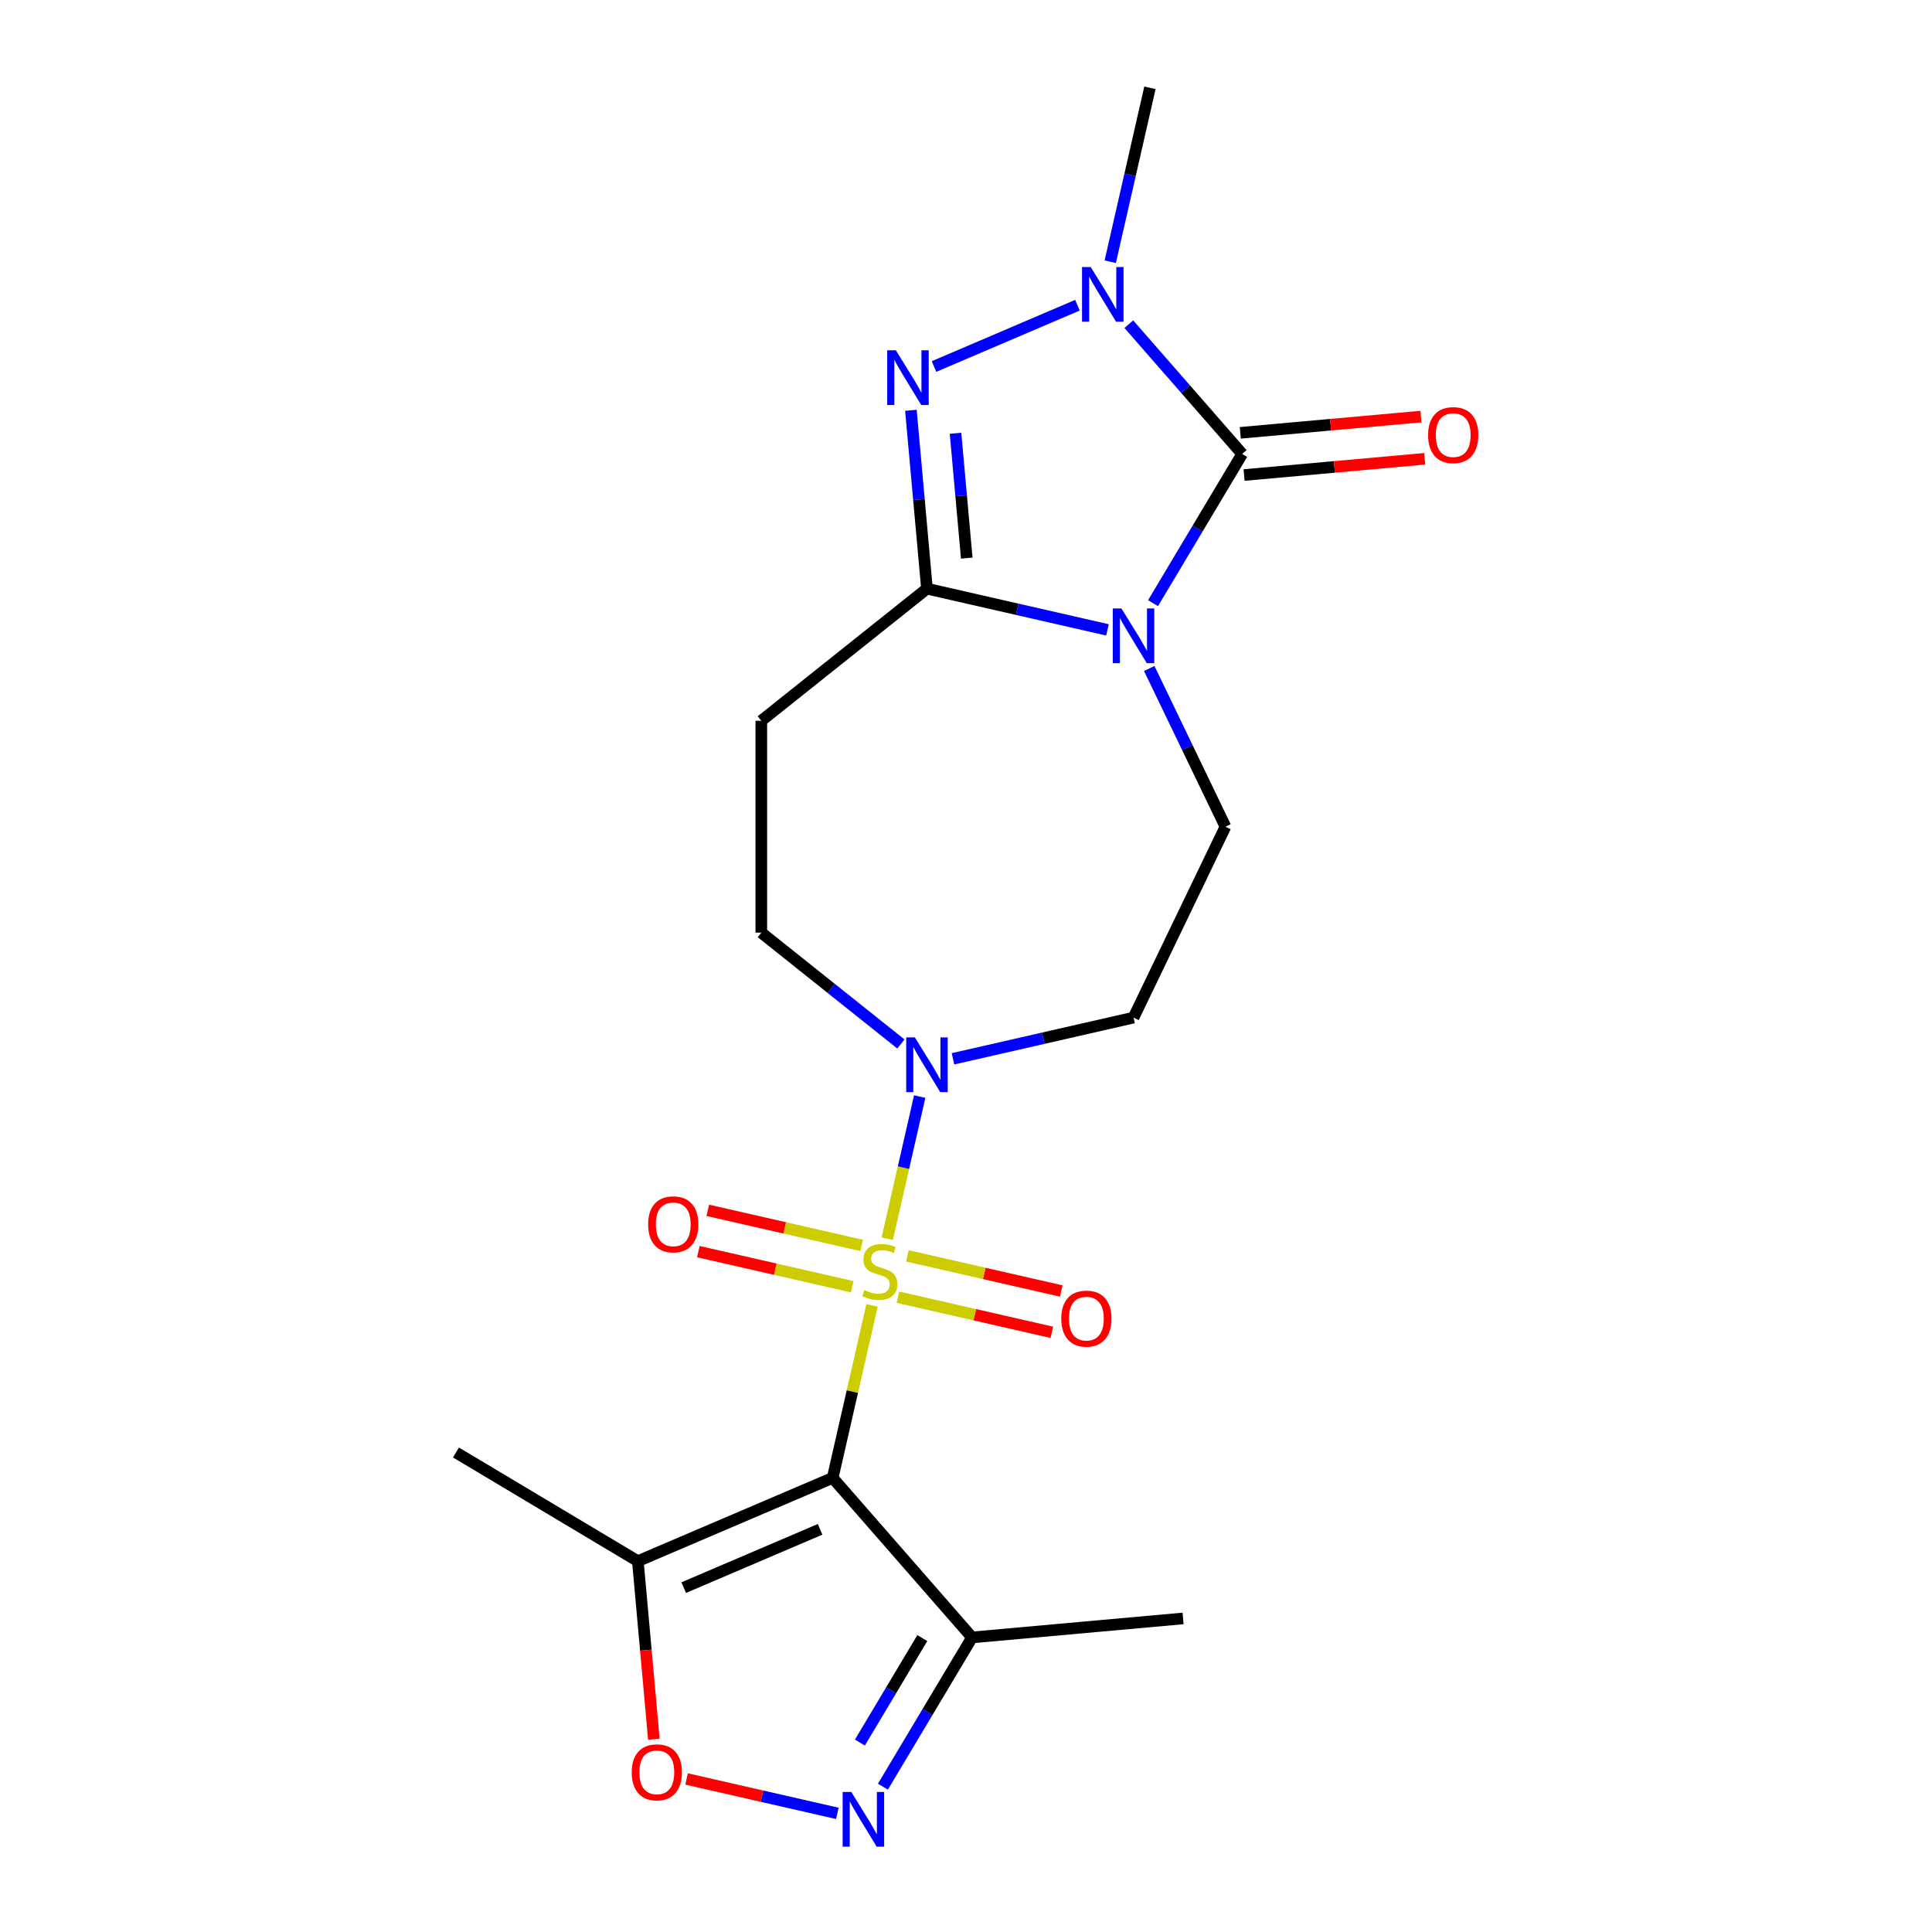 <?xml version='1.0' encoding='iso-8859-1'?>
<svg version='1.1' baseProfile='full'
              xmlns='http://www.w3.org/2000/svg'
                      xmlns:rdkit='http://www.rdkit.org/xml'
                      xmlns:xlink='http://www.w3.org/1999/xlink'
                  xml:space='preserve'
width='1000px' height='1000px' viewBox='0 0 1000 1000'>
<!-- END OF HEADER -->
<rect style='opacity:1.0;fill:#FFFFFF;stroke:none' width='1000' height='1000' x='0' y='0'> </rect>
<path class='bond-0' d='M 451.368,675.652 L 441.177,720.299' style='fill:none;fill-rule:evenodd;stroke:#CCCC00;stroke-width:6px;stroke-linecap:butt;stroke-linejoin:miter;stroke-opacity:1' />
<path class='bond-0' d='M 441.177,720.299 L 430.987,764.946' style='fill:none;fill-rule:evenodd;stroke:#000000;stroke-width:6px;stroke-linecap:butt;stroke-linejoin:miter;stroke-opacity:1' />
<path class='bond-1' d='M 459.238,641.168 L 467.636,604.376' style='fill:none;fill-rule:evenodd;stroke:#CCCC00;stroke-width:6px;stroke-linecap:butt;stroke-linejoin:miter;stroke-opacity:1' />
<path class='bond-1' d='M 467.636,604.376 L 476.034,567.583' style='fill:none;fill-rule:evenodd;stroke:#0000FF;stroke-width:6px;stroke-linecap:butt;stroke-linejoin:miter;stroke-opacity:1' />
<path class='bond-2' d='M 464.771,671.42 L 504.599,680.51' style='fill:none;fill-rule:evenodd;stroke:#CCCC00;stroke-width:6px;stroke-linecap:butt;stroke-linejoin:miter;stroke-opacity:1' />
<path class='bond-2' d='M 504.599,680.51 L 544.427,689.601' style='fill:none;fill-rule:evenodd;stroke:#FF0000;stroke-width:6px;stroke-linecap:butt;stroke-linejoin:miter;stroke-opacity:1' />
<path class='bond-2' d='M 469.652,650.037 L 509.48,659.127' style='fill:none;fill-rule:evenodd;stroke:#CCCC00;stroke-width:6px;stroke-linecap:butt;stroke-linejoin:miter;stroke-opacity:1' />
<path class='bond-2' d='M 509.48,659.127 L 549.308,668.218' style='fill:none;fill-rule:evenodd;stroke:#FF0000;stroke-width:6px;stroke-linecap:butt;stroke-linejoin:miter;stroke-opacity:1' />
<path class='bond-3' d='M 446.008,644.64 L 406.18,635.55' style='fill:none;fill-rule:evenodd;stroke:#CCCC00;stroke-width:6px;stroke-linecap:butt;stroke-linejoin:miter;stroke-opacity:1' />
<path class='bond-3' d='M 406.18,635.55 L 366.352,626.459' style='fill:none;fill-rule:evenodd;stroke:#FF0000;stroke-width:6px;stroke-linecap:butt;stroke-linejoin:miter;stroke-opacity:1' />
<path class='bond-3' d='M 441.128,666.024 L 401.3,656.933' style='fill:none;fill-rule:evenodd;stroke:#CCCC00;stroke-width:6px;stroke-linecap:butt;stroke-linejoin:miter;stroke-opacity:1' />
<path class='bond-3' d='M 401.3,656.933 L 361.471,647.843' style='fill:none;fill-rule:evenodd;stroke:#FF0000;stroke-width:6px;stroke-linecap:butt;stroke-linejoin:miter;stroke-opacity:1' />
<path class='bond-4' d='M 594.848,346.001 L 614.57,386.953' style='fill:none;fill-rule:evenodd;stroke:#0000FF;stroke-width:6px;stroke-linecap:butt;stroke-linejoin:miter;stroke-opacity:1' />
<path class='bond-4' d='M 614.57,386.953 L 634.291,427.905' style='fill:none;fill-rule:evenodd;stroke:#000000;stroke-width:6px;stroke-linecap:butt;stroke-linejoin:miter;stroke-opacity:1' />
<path class='bond-5' d='M 596.807,312.198 L 619.882,273.578' style='fill:none;fill-rule:evenodd;stroke:#0000FF;stroke-width:6px;stroke-linecap:butt;stroke-linejoin:miter;stroke-opacity:1' />
<path class='bond-5' d='M 619.882,273.578 L 642.956,234.957' style='fill:none;fill-rule:evenodd;stroke:#000000;stroke-width:6px;stroke-linecap:butt;stroke-linejoin:miter;stroke-opacity:1' />
<path class='bond-6' d='M 573.227,326.023 L 526.51,315.36' style='fill:none;fill-rule:evenodd;stroke:#0000FF;stroke-width:6px;stroke-linecap:butt;stroke-linejoin:miter;stroke-opacity:1' />
<path class='bond-6' d='M 526.51,315.36 L 479.793,304.697' style='fill:none;fill-rule:evenodd;stroke:#000000;stroke-width:6px;stroke-linecap:butt;stroke-linejoin:miter;stroke-opacity:1' />
<path class='bond-7' d='M 430.987,764.946 L 330.146,808.048' style='fill:none;fill-rule:evenodd;stroke:#000000;stroke-width:6px;stroke-linecap:butt;stroke-linejoin:miter;stroke-opacity:1' />
<path class='bond-7' d='M 424.481,791.58 L 353.892,821.751' style='fill:none;fill-rule:evenodd;stroke:#000000;stroke-width:6px;stroke-linecap:butt;stroke-linejoin:miter;stroke-opacity:1' />
<path class='bond-8' d='M 430.987,764.946 L 503.14,847.533' style='fill:none;fill-rule:evenodd;stroke:#000000;stroke-width:6px;stroke-linecap:butt;stroke-linejoin:miter;stroke-opacity:1' />
<path class='bond-9' d='M 643.94,245.88 L 690.681,241.673' style='fill:none;fill-rule:evenodd;stroke:#000000;stroke-width:6px;stroke-linecap:butt;stroke-linejoin:miter;stroke-opacity:1' />
<path class='bond-9' d='M 690.681,241.673 L 737.422,237.466' style='fill:none;fill-rule:evenodd;stroke:#FF0000;stroke-width:6px;stroke-linecap:butt;stroke-linejoin:miter;stroke-opacity:1' />
<path class='bond-9' d='M 641.973,224.035 L 688.715,219.828' style='fill:none;fill-rule:evenodd;stroke:#000000;stroke-width:6px;stroke-linecap:butt;stroke-linejoin:miter;stroke-opacity:1' />
<path class='bond-9' d='M 688.715,219.828 L 735.456,215.621' style='fill:none;fill-rule:evenodd;stroke:#FF0000;stroke-width:6px;stroke-linecap:butt;stroke-linejoin:miter;stroke-opacity:1' />
<path class='bond-10' d='M 642.956,234.957 L 613.621,201.38' style='fill:none;fill-rule:evenodd;stroke:#000000;stroke-width:6px;stroke-linecap:butt;stroke-linejoin:miter;stroke-opacity:1' />
<path class='bond-10' d='M 613.621,201.38 L 584.285,167.802' style='fill:none;fill-rule:evenodd;stroke:#0000FF;stroke-width:6px;stroke-linecap:butt;stroke-linejoin:miter;stroke-opacity:1' />
<path class='bond-11' d='M 479.793,304.697 L 394.052,373.072' style='fill:none;fill-rule:evenodd;stroke:#000000;stroke-width:6px;stroke-linecap:butt;stroke-linejoin:miter;stroke-opacity:1' />
<path class='bond-12' d='M 479.793,304.697 L 475.638,258.535' style='fill:none;fill-rule:evenodd;stroke:#000000;stroke-width:6px;stroke-linecap:butt;stroke-linejoin:miter;stroke-opacity:1' />
<path class='bond-12' d='M 475.638,258.535 L 471.483,212.374' style='fill:none;fill-rule:evenodd;stroke:#0000FF;stroke-width:6px;stroke-linecap:butt;stroke-linejoin:miter;stroke-opacity:1' />
<path class='bond-12' d='M 500.391,288.882 L 497.483,256.569' style='fill:none;fill-rule:evenodd;stroke:#000000;stroke-width:6px;stroke-linecap:butt;stroke-linejoin:miter;stroke-opacity:1' />
<path class='bond-12' d='M 497.483,256.569 L 494.575,224.256' style='fill:none;fill-rule:evenodd;stroke:#0000FF;stroke-width:6px;stroke-linecap:butt;stroke-linejoin:miter;stroke-opacity:1' />
<path class='bond-13' d='M 483.444,189.71 L 557.688,157.977' style='fill:none;fill-rule:evenodd;stroke:#0000FF;stroke-width:6px;stroke-linecap:butt;stroke-linejoin:miter;stroke-opacity:1' />
<path class='bond-14' d='M 574.661,135.469 L 584.933,90.462' style='fill:none;fill-rule:evenodd;stroke:#0000FF;stroke-width:6px;stroke-linecap:butt;stroke-linejoin:miter;stroke-opacity:1' />
<path class='bond-14' d='M 584.933,90.462 L 595.206,45.455' style='fill:none;fill-rule:evenodd;stroke:#000000;stroke-width:6px;stroke-linecap:butt;stroke-linejoin:miter;stroke-opacity:1' />
<path class='bond-15' d='M 493.274,548.037 L 539.992,537.374' style='fill:none;fill-rule:evenodd;stroke:#0000FF;stroke-width:6px;stroke-linecap:butt;stroke-linejoin:miter;stroke-opacity:1' />
<path class='bond-15' d='M 539.992,537.374 L 586.709,526.711' style='fill:none;fill-rule:evenodd;stroke:#000000;stroke-width:6px;stroke-linecap:butt;stroke-linejoin:miter;stroke-opacity:1' />
<path class='bond-16' d='M 466.311,540.363 L 430.182,511.55' style='fill:none;fill-rule:evenodd;stroke:#0000FF;stroke-width:6px;stroke-linecap:butt;stroke-linejoin:miter;stroke-opacity:1' />
<path class='bond-16' d='M 430.182,511.55 L 394.052,482.738' style='fill:none;fill-rule:evenodd;stroke:#000000;stroke-width:6px;stroke-linecap:butt;stroke-linejoin:miter;stroke-opacity:1' />
<path class='bond-17' d='M 456.991,924.774 L 480.065,886.153' style='fill:none;fill-rule:evenodd;stroke:#0000FF;stroke-width:6px;stroke-linecap:butt;stroke-linejoin:miter;stroke-opacity:1' />
<path class='bond-17' d='M 480.065,886.153 L 503.14,847.533' style='fill:none;fill-rule:evenodd;stroke:#000000;stroke-width:6px;stroke-linecap:butt;stroke-linejoin:miter;stroke-opacity:1' />
<path class='bond-17' d='M 445.085,901.938 L 461.237,874.904' style='fill:none;fill-rule:evenodd;stroke:#0000FF;stroke-width:6px;stroke-linecap:butt;stroke-linejoin:miter;stroke-opacity:1' />
<path class='bond-17' d='M 461.237,874.904 L 477.389,847.869' style='fill:none;fill-rule:evenodd;stroke:#000000;stroke-width:6px;stroke-linecap:butt;stroke-linejoin:miter;stroke-opacity:1' />
<path class='bond-18' d='M 433.411,938.598 L 394.392,929.692' style='fill:none;fill-rule:evenodd;stroke:#0000FF;stroke-width:6px;stroke-linecap:butt;stroke-linejoin:miter;stroke-opacity:1' />
<path class='bond-18' d='M 394.392,929.692 L 355.372,920.786' style='fill:none;fill-rule:evenodd;stroke:#FF0000;stroke-width:6px;stroke-linecap:butt;stroke-linejoin:miter;stroke-opacity:1' />
<path class='bond-19' d='M 330.146,808.048 L 334.293,854.129' style='fill:none;fill-rule:evenodd;stroke:#000000;stroke-width:6px;stroke-linecap:butt;stroke-linejoin:miter;stroke-opacity:1' />
<path class='bond-19' d='M 334.293,854.129 L 338.441,900.211' style='fill:none;fill-rule:evenodd;stroke:#FF0000;stroke-width:6px;stroke-linecap:butt;stroke-linejoin:miter;stroke-opacity:1' />
<path class='bond-20' d='M 330.146,808.048 L 236.003,751.8' style='fill:none;fill-rule:evenodd;stroke:#000000;stroke-width:6px;stroke-linecap:butt;stroke-linejoin:miter;stroke-opacity:1' />
<path class='bond-21' d='M 503.14,847.533 L 612.365,837.702' style='fill:none;fill-rule:evenodd;stroke:#000000;stroke-width:6px;stroke-linecap:butt;stroke-linejoin:miter;stroke-opacity:1' />
<path class='bond-22' d='M 634.291,427.905 L 586.709,526.711' style='fill:none;fill-rule:evenodd;stroke:#000000;stroke-width:6px;stroke-linecap:butt;stroke-linejoin:miter;stroke-opacity:1' />
<path class='bond-23' d='M 394.052,373.072 L 394.052,482.738' style='fill:none;fill-rule:evenodd;stroke:#000000;stroke-width:6px;stroke-linecap:butt;stroke-linejoin:miter;stroke-opacity:1' />
<path  class='atom-0' d='M 447.39 667.75
Q 447.71 667.87, 449.03 668.43
Q 450.35 668.99, 451.79 669.35
Q 453.27 669.67, 454.71 669.67
Q 457.39 669.67, 458.95 668.39
Q 460.51 667.07, 460.51 664.79
Q 460.51 663.23, 459.71 662.27
Q 458.95 661.31, 457.75 660.79
Q 456.55 660.27, 454.55 659.67
Q 452.03 658.91, 450.51 658.19
Q 449.03 657.47, 447.95 655.95
Q 446.91 654.43, 446.91 651.87
Q 446.91 648.31, 449.31 646.11
Q 451.75 643.91, 456.55 643.91
Q 459.83 643.91, 463.55 645.47
L 462.63 648.55
Q 459.23 647.15, 456.67 647.15
Q 453.91 647.15, 452.39 648.31
Q 450.87 649.43, 450.91 651.39
Q 450.91 652.91, 451.67 653.83
Q 452.47 654.75, 453.59 655.27
Q 454.75 655.79, 456.67 656.39
Q 459.23 657.19, 460.75 657.99
Q 462.27 658.79, 463.35 660.43
Q 464.47 662.03, 464.47 664.79
Q 464.47 668.71, 461.83 670.83
Q 459.23 672.91, 454.87 672.91
Q 452.35 672.91, 450.43 672.35
Q 448.55 671.83, 446.31 670.91
L 447.39 667.75
' fill='#CCCC00'/>
<path  class='atom-1' d='M 580.449 314.94
L 589.729 329.94
Q 590.649 331.42, 592.129 334.1
Q 593.609 336.78, 593.689 336.94
L 593.689 314.94
L 597.449 314.94
L 597.449 343.26
L 593.569 343.26
L 583.609 326.86
Q 582.449 324.94, 581.209 322.74
Q 580.009 320.54, 579.649 319.86
L 579.649 343.26
L 575.969 343.26
L 575.969 314.94
L 580.449 314.94
' fill='#0000FF'/>
<path  class='atom-5' d='M 463.702 181.312
L 472.982 196.312
Q 473.902 197.792, 475.382 200.472
Q 476.862 203.152, 476.942 203.312
L 476.942 181.312
L 480.702 181.312
L 480.702 209.632
L 476.822 209.632
L 466.862 193.232
Q 465.702 191.312, 464.462 189.112
Q 463.262 186.912, 462.902 186.232
L 462.902 209.632
L 459.222 209.632
L 459.222 181.312
L 463.702 181.312
' fill='#0000FF'/>
<path  class='atom-6' d='M 564.543 138.211
L 573.823 153.211
Q 574.743 154.691, 576.223 157.371
Q 577.703 160.051, 577.783 160.211
L 577.783 138.211
L 581.543 138.211
L 581.543 166.531
L 577.663 166.531
L 567.703 150.131
Q 566.543 148.211, 565.303 146.011
Q 564.103 143.811, 563.743 143.131
L 563.743 166.531
L 560.063 166.531
L 560.063 138.211
L 564.543 138.211
' fill='#0000FF'/>
<path  class='atom-7' d='M 473.533 536.954
L 482.813 551.954
Q 483.733 553.434, 485.213 556.114
Q 486.693 558.794, 486.773 558.954
L 486.773 536.954
L 490.533 536.954
L 490.533 565.274
L 486.653 565.274
L 476.693 548.874
Q 475.533 546.954, 474.293 544.754
Q 473.093 542.554, 472.733 541.874
L 472.733 565.274
L 469.053 565.274
L 469.053 536.954
L 473.533 536.954
' fill='#0000FF'/>
<path  class='atom-8' d='M 440.633 927.515
L 449.913 942.515
Q 450.833 943.995, 452.313 946.675
Q 453.793 949.355, 453.873 949.515
L 453.873 927.515
L 457.633 927.515
L 457.633 955.835
L 453.753 955.835
L 443.793 939.435
Q 442.633 937.515, 441.393 935.315
Q 440.193 933.115, 439.833 932.435
L 439.833 955.835
L 436.153 955.835
L 436.153 927.515
L 440.633 927.515
' fill='#0000FF'/>
<path  class='atom-11' d='M 326.976 917.352
Q 326.976 910.552, 330.336 906.752
Q 333.696 902.952, 339.976 902.952
Q 346.256 902.952, 349.616 906.752
Q 352.976 910.552, 352.976 917.352
Q 352.976 924.232, 349.576 928.152
Q 346.176 932.032, 339.976 932.032
Q 333.736 932.032, 330.336 928.152
Q 326.976 924.272, 326.976 917.352
M 339.976 928.832
Q 344.296 928.832, 346.616 925.952
Q 348.976 923.032, 348.976 917.352
Q 348.976 911.792, 346.616 908.992
Q 344.296 906.152, 339.976 906.152
Q 335.656 906.152, 333.296 908.952
Q 330.976 911.752, 330.976 917.352
Q 330.976 923.072, 333.296 925.952
Q 335.656 928.832, 339.976 928.832
' fill='#FF0000'/>
<path  class='atom-15' d='M 549.306 682.513
Q 549.306 675.713, 552.666 671.913
Q 556.026 668.113, 562.306 668.113
Q 568.586 668.113, 571.946 671.913
Q 575.306 675.713, 575.306 682.513
Q 575.306 689.393, 571.906 693.313
Q 568.506 697.193, 562.306 697.193
Q 556.066 697.193, 552.666 693.313
Q 549.306 689.433, 549.306 682.513
M 562.306 693.993
Q 566.626 693.993, 568.946 691.113
Q 571.306 688.193, 571.306 682.513
Q 571.306 676.953, 568.946 674.153
Q 566.626 671.313, 562.306 671.313
Q 557.986 671.313, 555.626 674.113
Q 553.306 676.913, 553.306 682.513
Q 553.306 688.233, 555.626 691.113
Q 557.986 693.993, 562.306 693.993
' fill='#FF0000'/>
<path  class='atom-16' d='M 335.473 633.707
Q 335.473 626.907, 338.833 623.107
Q 342.193 619.307, 348.473 619.307
Q 354.753 619.307, 358.113 623.107
Q 361.473 626.907, 361.473 633.707
Q 361.473 640.587, 358.073 644.507
Q 354.673 648.387, 348.473 648.387
Q 342.233 648.387, 338.833 644.507
Q 335.473 640.627, 335.473 633.707
M 348.473 645.187
Q 352.793 645.187, 355.113 642.307
Q 357.473 639.387, 357.473 633.707
Q 357.473 628.147, 355.113 625.347
Q 352.793 622.507, 348.473 622.507
Q 344.153 622.507, 341.793 625.307
Q 339.473 628.107, 339.473 633.707
Q 339.473 639.427, 341.793 642.307
Q 344.153 645.187, 348.473 645.187
' fill='#FF0000'/>
<path  class='atom-17' d='M 739.181 225.207
Q 739.181 218.407, 742.541 214.607
Q 745.901 210.807, 752.181 210.807
Q 758.461 210.807, 761.821 214.607
Q 765.181 218.407, 765.181 225.207
Q 765.181 232.087, 761.781 236.007
Q 758.381 239.887, 752.181 239.887
Q 745.941 239.887, 742.541 236.007
Q 739.181 232.127, 739.181 225.207
M 752.181 236.687
Q 756.501 236.687, 758.821 233.807
Q 761.181 230.887, 761.181 225.207
Q 761.181 219.647, 758.821 216.847
Q 756.501 214.007, 752.181 214.007
Q 747.861 214.007, 745.501 216.807
Q 743.181 219.607, 743.181 225.207
Q 743.181 230.927, 745.501 233.807
Q 747.861 236.687, 752.181 236.687
' fill='#FF0000'/>
</svg>

